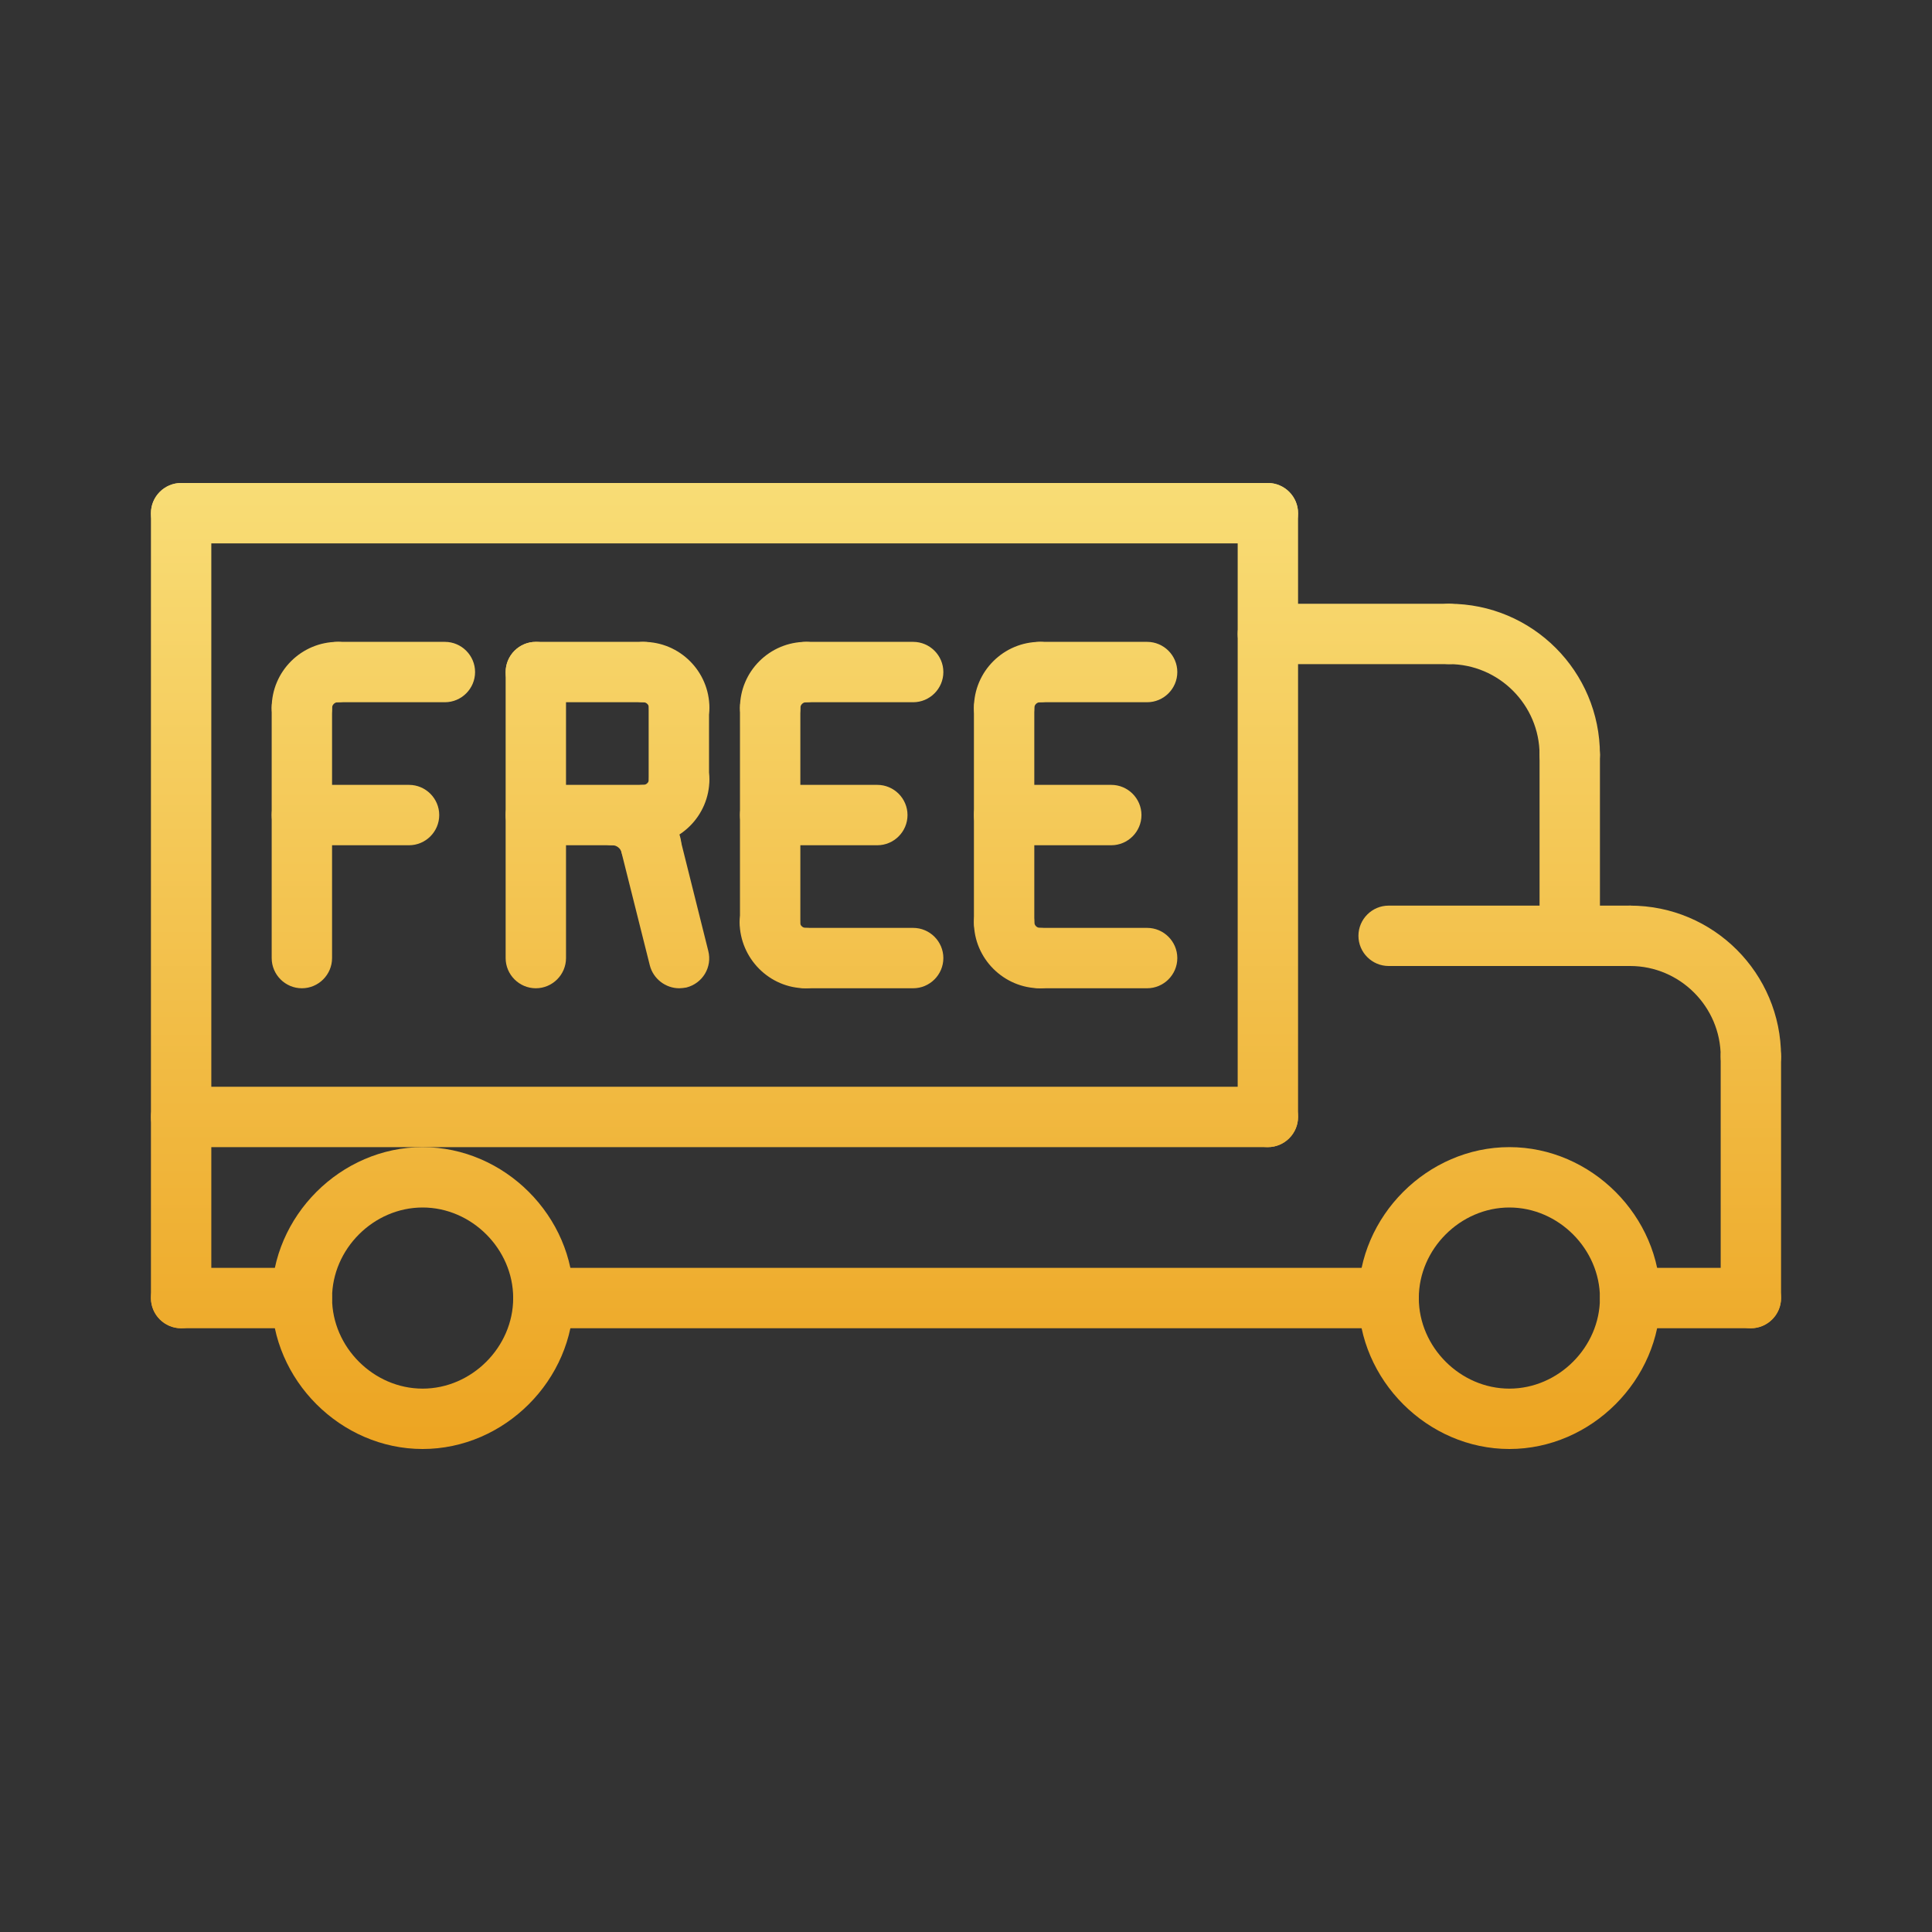 <svg xmlns="http://www.w3.org/2000/svg" xmlns:xlink="http://www.w3.org/1999/xlink" id="Gradient" x="0px" y="0px" viewBox="0 0 512 512" style="enable-background:new 0 0 512 512;" xml:space="preserve"><rect x="0" y="0" width="512" height="512" fill="#333333" stroke="none"/><style type="text/css">	.st0{fill:url(#SVGID_1_);}	.st1{fill:url(#SVGID_00000102542692951291168090000009453182299753806243_);}	.st2{fill:url(#SVGID_00000115493299210361937660000008297079507853226384_);}	.st3{fill:url(#SVGID_00000023278182445239621580000017475887536048984224_);}	.st4{fill:url(#SVGID_00000000214228970457132040000015256996761205918596_);}	.st5{fill:url(#SVGID_00000167359421436916070600000018041357420906998935_);}	.st6{fill:url(#SVGID_00000090296046727423847610000006321990512369378963_);}	.st7{fill:url(#SVGID_00000127724040139583738480000014671195439923649962_);}	.st8{fill:url(#SVGID_00000132060149136197867800000003673758686957937343_);}	.st9{fill:url(#SVGID_00000005967270495772323560000014737283961707089063_);}	.st10{fill:url(#SVGID_00000065055950255095402040000003150445205170313908_);}	.st11{fill:url(#SVGID_00000156556919197046686360000008144454937836408979_);}	.st12{fill:url(#SVGID_00000136410233715158364600000017007679321021017482_);}	.st13{fill:url(#SVGID_00000137094735381064845570000009569993270781688202_);}	.st14{fill:url(#SVGID_00000052067763807809557140000013049819108650007168_);}	.st15{fill:url(#SVGID_00000035496659014059138150000009307497187020052873_);}	.st16{fill:url(#SVGID_00000000202311370642782740000002178153973267007635_);}	.st17{fill:url(#SVGID_00000080896892818837146000000003597107805450310304_);}	.st18{fill:url(#SVGID_00000122714040175254518530000000197432829457732772_);}	.st19{fill:url(#SVGID_00000007399210233519759590000004994053614424097198_);}	.st20{fill:url(#SVGID_00000150101333364036605040000007301450142735743623_);}	.st21{fill:url(#SVGID_00000044871127211091842950000008988368992158166450_);}	.st22{fill:url(#SVGID_00000012438996080237827510000002577273785926325148_);}	.st23{fill:url(#SVGID_00000136399771415169656750000015533941578020440736_);}	.st24{fill:url(#SVGID_00000092417341967808489360000015371705784604165787_);}	.st25{fill:url(#SVGID_00000102538645971050587830000003383083745267199404_);}	.st26{fill:url(#SVGID_00000052067418143895515150000016616152644876037250_);}	.st27{fill:url(#SVGID_00000011032091111791961770000011917789087422553990_);}	.st28{fill:url(#SVGID_00000090263967766896271470000013660215769181694376_);}	.st29{fill:url(#SVGID_00000172441343220121459790000008085965605363067792_);}	.st30{fill:url(#SVGID_00000011711385505097367960000008424245935800176831_);}	.st31{fill:url(#SVGID_00000153679451888507581190000016280799186419730591_);}	.st32{fill:url(#SVGID_00000092418420189185062980000015805836506320775075_);}	.st33{fill:url(#SVGID_00000153666755858777009300000009022764565925042355_);}	.st34{fill:url(#SVGID_00000116221404772682709590000009067369483775626666_);}	.st35{fill:url(#SVGID_00000055688177409069209230000015898876439007583643_);}	.st36{fill:url(#SVGID_00000061451722123025649270000000607217569592241812_);}	.st37{fill:url(#SVGID_00000019640138562825278740000016673627996898444684_);}	.st38{fill:url(#SVGID_00000067207077717823278680000017147199025723077282_);}</style><linearGradient id="SVGID_1_" gradientUnits="userSpaceOnUse" x1="-272.625" y1="964.529" x2="-272.625" y2="1020.529" gradientTransform="matrix(8 0 0 -8 2373 8196.236)">	<stop offset="0" style="stop-color:#E88F02"></stop>	<stop offset="1" style="stop-color:#FDF295"></stop></linearGradient><path class="st0" d="M48,304h288c4.4,0,8-3.6,8-8c0-4.4-3.6-8-8-8H48c-4.4,0-8,3.6-8,8C40,300.4,43.6,304,48,304z"></path><linearGradient id="SVGID_00000023273069518801830000000005481980433984992414_" gradientUnits="userSpaceOnUse" x1="-275.703" y1="964.529" x2="-275.703" y2="1020.529" gradientTransform="matrix(8 0 0 -8 2373 8196.236)">	<stop offset="0" style="stop-color:#E88F02"></stop>	<stop offset="1" style="stop-color:#FDF295"></stop></linearGradient><path style="fill:url(#SVGID_00000023273069518801830000000005481980433984992414_);" d="M162.3,224c1.1,0,2.1,0.8,2.4,1.8 c0.9,3.6,4.2,6.1,7.8,6.1c0.6,0,1.3-0.1,2-0.2c4.3-1.1,6.9-5.4,5.8-9.7c-2.1-8.2-9.4-13.9-17.9-13.9c-4.4,0-8,3.6-8,8 S157.9,224,162.3,224z"></path><linearGradient id="SVGID_00000034784119096474127920000013578292035820146110_" gradientUnits="userSpaceOnUse" x1="-246.625" y1="964.529" x2="-246.625" y2="1020.529" gradientTransform="matrix(8 0 0 -8 2373 8196.236)">	<stop offset="0" style="stop-color:#E88F02"></stop>	<stop offset="1" style="stop-color:#FDF295"></stop></linearGradient><path style="fill:url(#SVGID_00000034784119096474127920000013578292035820146110_);" d="M384,176c13.2,0,24,10.8,24,24 c0,4.4,3.6,8,8,8s8-3.6,8-8c0-22.1-17.9-40-40-40c-4.4,0-8,3.6-8,8C376,172.4,379.6,176,384,176z"></path><linearGradient id="SVGID_00000130625937591909388400000000218588459836885686_" gradientUnits="userSpaceOnUse" x1="-274.726" y1="964.529" x2="-274.726" y2="1020.529" gradientTransform="matrix(8 0 0 -8 2373 8196.236)">	<stop offset="0" style="stop-color:#E88F02"></stop>	<stop offset="1" style="stop-color:#FDF295"></stop></linearGradient><path style="fill:url(#SVGID_00000130625937591909388400000000218588459836885686_);" d="M170.5,224c9.6,0,17.5-7.8,17.5-17.5 c0-4.4-3.6-8-8-8s-8,3.6-8,8c0,0.8-0.7,1.5-1.5,1.5c-4.4,0-8,3.6-8,8S166,224,170.5,224z"></path><linearGradient id="SVGID_00000114035468598833868530000013853991869773667218_" gradientUnits="userSpaceOnUse" x1="-278.87" y1="964.529" x2="-278.87" y2="1020.529" gradientTransform="matrix(8 0 0 -8 2373 8196.236)">	<stop offset="0" style="stop-color:#E88F02"></stop>	<stop offset="1" style="stop-color:#FDF295"></stop></linearGradient><path style="fill:url(#SVGID_00000114035468598833868530000013853991869773667218_);" d="M142,261.9c4.4,0,8-3.6,8-8v-75.8 c0-4.4-3.6-8-8-8s-8,3.6-8,8v75.8C134,258.3,137.6,261.9,142,261.9z"></path><linearGradient id="SVGID_00000126324029069198923630000015661626631969595553_" gradientUnits="userSpaceOnUse" x1="-274.726" y1="964.529" x2="-274.726" y2="1020.529" gradientTransform="matrix(8 0 0 -8 2373 8196.236)">	<stop offset="0" style="stop-color:#E88F02"></stop>	<stop offset="1" style="stop-color:#FDF295"></stop></linearGradient><path style="fill:url(#SVGID_00000126324029069198923630000015661626631969595553_);" d="M170.5,186.1c0.8,0,1.5,0.7,1.5,1.5 c0,4.4,3.6,8,8,8s8-3.6,8-8c0-9.6-7.8-17.5-17.5-17.5c-4.4,0-8,3.6-8,8C162.5,182.5,166,186.1,170.5,186.1z"></path><linearGradient id="SVGID_00000167392397777268507250000005296584812454711721_" gradientUnits="userSpaceOnUse" x1="-261.584" y1="964.529" x2="-261.584" y2="1020.529" gradientTransform="matrix(8 0 0 -8 2373 8196.236)">	<stop offset="0" style="stop-color:#E88F02"></stop>	<stop offset="1" style="stop-color:#FDF295"></stop></linearGradient><path style="fill:url(#SVGID_00000167392397777268507250000005296584812454711721_);" d="M266.1,224h28.4c4.4,0,8-3.6,8-8 s-3.6-8-8-8h-28.4c-4.4,0-8,3.6-8,8S261.7,224,266.1,224z"></path><linearGradient id="SVGID_00000060024747787162114010000000961212012766591648_" gradientUnits="userSpaceOnUse" x1="-262.768" y1="964.529" x2="-262.768" y2="1020.529" gradientTransform="matrix(8 0 0 -8 2373 8196.236)">	<stop offset="0" style="stop-color:#E88F02"></stop>	<stop offset="1" style="stop-color:#FDF295"></stop></linearGradient><path style="fill:url(#SVGID_00000060024747787162114010000000961212012766591648_);" d="M266.1,195.6c4.4,0,8-3.6,8-8 c0-0.8,0.7-1.5,1.5-1.5c4.4,0,8-3.6,8-8c0-4.4-3.6-8-8-8c-9.6,0-17.5,7.8-17.5,17.5C258.1,192,261.7,195.6,266.1,195.6z"></path><linearGradient id="SVGID_00000155847085662028652060000001085319486139712447_" gradientUnits="userSpaceOnUse" x1="-262.769" y1="964.529" x2="-262.769" y2="1020.529" gradientTransform="matrix(8 0 0 -8 2373 8196.236)">	<stop offset="0" style="stop-color:#E88F02"></stop>	<stop offset="1" style="stop-color:#FDF295"></stop></linearGradient><path style="fill:url(#SVGID_00000155847085662028652060000001085319486139712447_);" d="M275.6,261.9c4.4,0,8-3.6,8-8 c0-4.4-3.6-8-8-8c-0.8,0-1.5-0.7-1.5-1.5c0-4.4-3.6-8-8-8s-8,3.6-8,8C258.1,254,266,261.9,275.6,261.9L275.6,261.9z"></path><linearGradient id="SVGID_00000054947209866967304350000011858866299891273614_" gradientUnits="userSpaceOnUse" x1="-269.339" y1="964.529" x2="-269.339" y2="1020.529" gradientTransform="matrix(8 0 0 -8 2373 8196.236)">	<stop offset="0" style="stop-color:#E88F02"></stop>	<stop offset="1" style="stop-color:#FDF295"></stop></linearGradient><path style="fill:url(#SVGID_00000054947209866967304350000011858866299891273614_);" d="M204.1,224h28.4c4.4,0,8-3.6,8-8 s-3.6-8-8-8h-28.4c-4.4,0-8,3.6-8,8S199.7,224,204.1,224z"></path><linearGradient id="SVGID_00000178167571651114983560000017882603531408027830_" gradientUnits="userSpaceOnUse" x1="-270.523" y1="964.529" x2="-270.523" y2="1020.529" gradientTransform="matrix(8 0 0 -8 2373 8196.236)">	<stop offset="0" style="stop-color:#E88F02"></stop>	<stop offset="1" style="stop-color:#FDF295"></stop></linearGradient><path style="fill:url(#SVGID_00000178167571651114983560000017882603531408027830_);" d="M204.1,195.6c4.4,0,8-3.6,8-8 c0-0.8,0.7-1.5,1.5-1.5c4.4,0,8-3.6,8-8c0-4.4-3.6-8-8-8c-9.6,0-17.5,7.8-17.5,17.5C196.1,192,199.7,195.6,204.1,195.6z"></path><linearGradient id="SVGID_00000026164420227699521520000003232269332975240080_" gradientUnits="userSpaceOnUse" x1="-270.524" y1="964.529" x2="-270.524" y2="1020.529" gradientTransform="matrix(8 0 0 -8 2373 8196.236)">	<stop offset="0" style="stop-color:#E88F02"></stop>	<stop offset="1" style="stop-color:#FDF295"></stop></linearGradient><path style="fill:url(#SVGID_00000026164420227699521520000003232269332975240080_);" d="M213.5,261.9c4.4,0,8-3.6,8-8 c0-4.4-3.6-8-8-8c-0.8,0-1.5-0.7-1.5-1.5c0-4.4-3.6-8-8-8s-8,3.6-8,8C196.1,254,203.9,261.9,213.5,261.9z"></path><linearGradient id="SVGID_00000116193481620525273430000009237966050068994960_" gradientUnits="userSpaceOnUse" x1="-286.033" y1="964.529" x2="-286.033" y2="1020.529" gradientTransform="matrix(8 0 0 -8 2373 8196.236)">	<stop offset="0" style="stop-color:#E88F02"></stop>	<stop offset="1" style="stop-color:#FDF295"></stop></linearGradient><path style="fill:url(#SVGID_00000116193481620525273430000009237966050068994960_);" d="M80,195.6c4.4,0,8-3.6,8-8 c0-0.8,0.7-1.5,1.5-1.5c4.4,0,8-3.6,8-8c0-4.4-3.6-8-8-8c-9.6,0-17.5,7.8-17.5,17.5C72,192,75.6,195.6,80,195.6z"></path><linearGradient id="SVGID_00000057121787874685171850000014555732056252463261_" gradientUnits="userSpaceOnUse" x1="-284.849" y1="964.529" x2="-284.849" y2="1020.529" gradientTransform="matrix(8 0 0 -8 2373 8196.236)">	<stop offset="0" style="stop-color:#E88F02"></stop>	<stop offset="1" style="stop-color:#FDF295"></stop></linearGradient><path style="fill:url(#SVGID_00000057121787874685171850000014555732056252463261_);" d="M80,224h28.4c4.4,0,8-3.6,8-8s-3.6-8-8-8 H80c-4.4,0-8,3.6-8,8S75.6,224,80,224z"></path><linearGradient id="SVGID_00000138538136990459539770000003339061451589815438_" gradientUnits="userSpaceOnUse" x1="-240.625" y1="964.529" x2="-240.625" y2="1020.529" gradientTransform="matrix(8 0 0 -8 2373 8196.236)">	<stop offset="0" style="stop-color:#E88F02"></stop>	<stop offset="1" style="stop-color:#FDF295"></stop></linearGradient><path style="fill:url(#SVGID_00000138538136990459539770000003339061451589815438_);" d="M432,256c13.2,0,24,10.8,24,24 c0,4.4,3.6,8,8,8s8-3.6,8-8c0-22.1-17.9-40-40-40c-4.4,0-8,3.6-8,8S427.6,256,432,256z"></path><linearGradient id="SVGID_00000055676347252800203800000012855080292956567955_" gradientUnits="userSpaceOnUse" x1="-254.625" y1="964.529" x2="-254.625" y2="1020.529" gradientTransform="matrix(8 0 0 -8 2373 8196.236)">	<stop offset="0" style="stop-color:#E88F02"></stop>	<stop offset="1" style="stop-color:#FDF295"></stop></linearGradient><path style="fill:url(#SVGID_00000055676347252800203800000012855080292956567955_);" d="M336,304c4.4,0,8-3.6,8-8V136 c0-4.4-3.6-8-8-8s-8,3.6-8,8v160C328,300.4,331.6,304,336,304z"></path><linearGradient id="SVGID_00000043421948483276021300000003840693888958328709_" gradientUnits="userSpaceOnUse" x1="-240.625" y1="964.529" x2="-240.625" y2="1020.529" gradientTransform="matrix(8 0 0 -8 2373 8196.236)">	<stop offset="0" style="stop-color:#E88F02"></stop>	<stop offset="1" style="stop-color:#FDF295"></stop></linearGradient><path style="fill:url(#SVGID_00000043421948483276021300000003840693888958328709_);" d="M464,336h-32c-4.4,0-8,3.6-8,8 c0,4.4,3.6,8,8,8h32c4.4,0,8-3.6,8-8C472,339.6,468.4,336,464,336z"></path><linearGradient id="SVGID_00000084508691172475149330000018264896700270736562_" gradientUnits="userSpaceOnUse" x1="-290.625" y1="964.529" x2="-290.625" y2="1020.529" gradientTransform="matrix(8 0 0 -8 2373 8196.236)">	<stop offset="0" style="stop-color:#E88F02"></stop>	<stop offset="1" style="stop-color:#FDF295"></stop></linearGradient><path style="fill:url(#SVGID_00000084508691172475149330000018264896700270736562_);" d="M48,352c4.4,0,8-3.6,8-8V136 c0-4.4-3.6-8-8-8s-8,3.6-8,8v208C40,348.4,43.6,352,48,352z"></path><linearGradient id="SVGID_00000053515469539195030950000007424494129134588307_" gradientUnits="userSpaceOnUse" x1="-264.625" y1="964.529" x2="-264.625" y2="1020.529" gradientTransform="matrix(8 0 0 -8 2373 8196.236)">	<stop offset="0" style="stop-color:#E88F02"></stop>	<stop offset="1" style="stop-color:#FDF295"></stop></linearGradient><path style="fill:url(#SVGID_00000053515469539195030950000007424494129134588307_);" d="M136,344c0,4.4,3.6,8,8,8h224 c4.4,0,8-3.6,8-8c0-4.4-3.6-8-8-8H144C139.6,336,136,339.6,136,344z"></path><linearGradient id="SVGID_00000070821600887108305820000001157392090550411652_" gradientUnits="userSpaceOnUse" x1="-274.603" y1="964.529" x2="-274.603" y2="1020.529" gradientTransform="matrix(8 0 0 -8 2373 8196.236)">	<stop offset="0" style="stop-color:#E88F02"></stop>	<stop offset="1" style="stop-color:#FDF295"></stop></linearGradient><path style="fill:url(#SVGID_00000070821600887108305820000001157392090550411652_);" d="M172.2,255.8c0.9,3.6,4.2,6.1,7.8,6.1 c0.6,0,1.3-0.1,1.9-0.2c4.3-1.1,6.9-5.4,5.8-9.7l-7.5-30c-1.1-4.3-5.4-6.9-9.7-5.8c-4.3,1.1-6.9,5.4-5.8,9.7L172.2,255.8z"></path><linearGradient id="SVGID_00000110467594743817101800000014560319044281804432_" gradientUnits="userSpaceOnUse" x1="-274.134" y1="964.529" x2="-274.134" y2="1020.529" gradientTransform="matrix(8 0 0 -8 2373 8196.236)">	<stop offset="0" style="stop-color:#E88F02"></stop>	<stop offset="1" style="stop-color:#FDF295"></stop></linearGradient><path style="fill:url(#SVGID_00000110467594743817101800000014560319044281804432_);" d="M179.9,214.5c4.4,0,8-3.6,8-8v-18.9 c0-4.4-3.6-8-8-8s-8,3.6-8,8v18.9C171.9,210.9,175.5,214.5,179.9,214.5z"></path><linearGradient id="SVGID_00000114061763416318490310000013087300955357512880_" gradientUnits="userSpaceOnUse" x1="-260.401" y1="964.529" x2="-260.401" y2="1020.529" gradientTransform="matrix(8 0 0 -8 2373 8196.236)">	<stop offset="0" style="stop-color:#E88F02"></stop>	<stop offset="1" style="stop-color:#FDF295"></stop></linearGradient><path style="fill:url(#SVGID_00000114061763416318490310000013087300955357512880_);" d="M275.6,186.1H304c4.4,0,8-3.6,8-8 c0-4.4-3.6-8-8-8h-28.4c-4.4,0-8,3.6-8,8C267.6,182.5,271.2,186.1,275.6,186.1L275.6,186.1z"></path><linearGradient id="SVGID_00000164496624644247748490000014365464121075236031_" gradientUnits="userSpaceOnUse" x1="-260.401" y1="964.529" x2="-260.401" y2="1020.529" gradientTransform="matrix(8 0 0 -8 2373 8196.236)">	<stop offset="0" style="stop-color:#E88F02"></stop>	<stop offset="1" style="stop-color:#FDF295"></stop></linearGradient><path style="fill:url(#SVGID_00000164496624644247748490000014365464121075236031_);" d="M275.6,261.9H304c4.4,0,8-3.6,8-8 c0-4.4-3.6-8-8-8h-28.4c-4.4,0-8,3.6-8,8C267.6,258.3,271.2,261.9,275.6,261.9L275.6,261.9z"></path><linearGradient id="SVGID_00000041984067712506982580000000623819510898408625_" gradientUnits="userSpaceOnUse" x1="-268.156" y1="964.529" x2="-268.156" y2="1020.529" gradientTransform="matrix(8 0 0 -8 2373 8196.236)">	<stop offset="0" style="stop-color:#E88F02"></stop>	<stop offset="1" style="stop-color:#FDF295"></stop></linearGradient><path style="fill:url(#SVGID_00000041984067712506982580000000623819510898408625_);" d="M213.5,186.1H242c4.4,0,8-3.6,8-8 c0-4.4-3.6-8-8-8h-28.4c-4.4,0-8,3.6-8,8C205.5,182.5,209.1,186.1,213.5,186.1z"></path><linearGradient id="SVGID_00000072245472168412416890000008833340623396793505_" gradientUnits="userSpaceOnUse" x1="-268.156" y1="964.529" x2="-268.156" y2="1020.529" gradientTransform="matrix(8 0 0 -8 2373 8196.236)">	<stop offset="0" style="stop-color:#E88F02"></stop>	<stop offset="1" style="stop-color:#FDF295"></stop></linearGradient><path style="fill:url(#SVGID_00000072245472168412416890000008833340623396793505_);" d="M213.5,261.9H242c4.4,0,8-3.6,8-8 c0-4.4-3.6-8-8-8h-28.4c-4.4,0-8,3.6-8,8C205.5,258.3,209.1,261.9,213.5,261.9z"></path><linearGradient id="SVGID_00000165952024189760316010000015655829627778539936_" gradientUnits="userSpaceOnUse" x1="-283.664" y1="964.529" x2="-283.664" y2="1020.529" gradientTransform="matrix(8 0 0 -8 2373 8196.236)">	<stop offset="0" style="stop-color:#E88F02"></stop>	<stop offset="1" style="stop-color:#FDF295"></stop></linearGradient><path style="fill:url(#SVGID_00000165952024189760316010000015655829627778539936_);" d="M89.5,186.1h28.4c4.4,0,8-3.6,8-8 c0-4.4-3.6-8-8-8H89.5c-4.4,0-8,3.6-8,8C81.5,182.5,85.1,186.1,89.5,186.1z"></path><linearGradient id="SVGID_00000082363551651084652140000002392437016309893282_" gradientUnits="userSpaceOnUse" x1="-288.625" y1="964.529" x2="-288.625" y2="1020.529" gradientTransform="matrix(8 0 0 -8 2373 8196.236)">	<stop offset="0" style="stop-color:#E88F02"></stop>	<stop offset="1" style="stop-color:#FDF295"></stop></linearGradient><path style="fill:url(#SVGID_00000082363551651084652140000002392437016309893282_);" d="M48,352h32c4.4,0,8-3.6,8-8 c0-4.4-3.6-8-8-8H48c-4.4,0-8,3.6-8,8C40,348.4,43.6,352,48,352z"></path><linearGradient id="SVGID_00000142893903886815958470000004221069513530572429_" gradientUnits="userSpaceOnUse" x1="-246.625" y1="964.529" x2="-246.625" y2="1020.529" gradientTransform="matrix(8 0 0 -8 2373 8196.236)">	<stop offset="0" style="stop-color:#E88F02"></stop>	<stop offset="1" style="stop-color:#FDF295"></stop></linearGradient><path style="fill:url(#SVGID_00000142893903886815958470000004221069513530572429_);" d="M368,256h64c4.4,0,8-3.6,8-8s-3.6-8-8-8 h-64c-4.4,0-8,3.6-8,8S363.6,256,368,256z"></path><linearGradient id="SVGID_00000062176677901556393910000016605117351234531227_" gradientUnits="userSpaceOnUse" x1="-277.094" y1="964.529" x2="-277.094" y2="1020.529" gradientTransform="matrix(8 0 0 -8 2373 8196.236)">	<stop offset="0" style="stop-color:#E88F02"></stop>	<stop offset="1" style="stop-color:#FDF295"></stop></linearGradient><path style="fill:url(#SVGID_00000062176677901556393910000016605117351234531227_);" d="M170.5,208H142c-4.4,0-8,3.6-8,8s3.6,8,8,8 h28.4c4.4,0,8-3.6,8-8S174.9,208,170.5,208z"></path><linearGradient id="SVGID_00000114795385353814547780000012540284087088094857_" gradientUnits="userSpaceOnUse" x1="-277.094" y1="964.529" x2="-277.094" y2="1020.529" gradientTransform="matrix(8 0 0 -8 2373 8196.236)">	<stop offset="0" style="stop-color:#E88F02"></stop>	<stop offset="1" style="stop-color:#FDF295"></stop></linearGradient><path style="fill:url(#SVGID_00000114795385353814547780000012540284087088094857_);" d="M170.5,170.1H142c-4.4,0-8,3.6-8,8 c0,4.4,3.6,8,8,8h28.4c4.4,0,8-3.6,8-8C178.5,173.7,174.9,170.1,170.5,170.1z"></path><linearGradient id="SVGID_00000097498563373867141760000002420056672796149138_" gradientUnits="userSpaceOnUse" x1="-263.36" y1="964.529" x2="-263.36" y2="1020.529" gradientTransform="matrix(8 0 0 -8 2373 8196.236)">	<stop offset="0" style="stop-color:#E88F02"></stop>	<stop offset="1" style="stop-color:#FDF295"></stop></linearGradient><path style="fill:url(#SVGID_00000097498563373867141760000002420056672796149138_);" d="M266.1,179.6c-4.4,0-8,3.6-8,8v56.8 c0,4.4,3.6,8,8,8s8-3.6,8-8v-56.8C274.1,183.2,270.5,179.6,266.1,179.6z"></path><linearGradient id="SVGID_00000052086250018686140790000015036196060871854514_" gradientUnits="userSpaceOnUse" x1="-271.115" y1="964.529" x2="-271.115" y2="1020.529" gradientTransform="matrix(8 0 0 -8 2373 8196.236)">	<stop offset="0" style="stop-color:#E88F02"></stop>	<stop offset="1" style="stop-color:#FDF295"></stop></linearGradient><path style="fill:url(#SVGID_00000052086250018686140790000015036196060871854514_);" d="M204.1,179.6c-4.4,0-8,3.6-8,8v56.8 c0,4.4,3.6,8,8,8s8-3.6,8-8v-56.8C212.1,183.2,208.5,179.6,204.1,179.6z"></path><linearGradient id="SVGID_00000041293181718902423570000004155129773517435560_" gradientUnits="userSpaceOnUse" x1="-286.625" y1="964.529" x2="-286.625" y2="1020.529" gradientTransform="matrix(8 0 0 -8 2373 8196.236)">	<stop offset="0" style="stop-color:#E88F02"></stop>	<stop offset="1" style="stop-color:#FDF295"></stop></linearGradient><path style="fill:url(#SVGID_00000041293181718902423570000004155129773517435560_);" d="M88,253.9v-66.3c0-4.4-3.6-8-8-8 s-8,3.6-8,8v66.3c0,4.4,3.6,8,8,8S88,258.3,88,253.9z"></path><linearGradient id="SVGID_00000085933122617248820550000002365661957808600208_" gradientUnits="userSpaceOnUse" x1="-251.625" y1="964.529" x2="-251.625" y2="1020.529" gradientTransform="matrix(8 0 0 -8 2373 8196.236)">	<stop offset="0" style="stop-color:#E88F02"></stop>	<stop offset="1" style="stop-color:#FDF295"></stop></linearGradient><path style="fill:url(#SVGID_00000085933122617248820550000002365661957808600208_);" d="M328,168c0,4.4,3.6,8,8,8h48 c4.4,0,8-3.6,8-8c0-4.4-3.6-8-8-8h-48C331.6,160,328,163.6,328,168z"></path><linearGradient id="SVGID_00000101075225303985995580000003739339211878488483_" gradientUnits="userSpaceOnUse" x1="-246.625" y1="964.529" x2="-246.625" y2="1020.529" gradientTransform="matrix(8 0 0 -8 2373 8196.236)">	<stop offset="0" style="stop-color:#E88F02"></stop>	<stop offset="1" style="stop-color:#FDF295"></stop></linearGradient><path style="fill:url(#SVGID_00000101075225303985995580000003739339211878488483_);" d="M360,344c0,21.7,18.3,40,40,40 s40-18.3,40-40c0-21.7-18.3-40-40-40S360,322.3,360,344z M400,320c13,0,24,11,24,24c0,13-11,24-24,24s-24-11-24-24 C376,331,387,320,400,320z"></path><linearGradient id="SVGID_00000044147704086031330010000000970862712004806574_" gradientUnits="userSpaceOnUse" x1="-272.625" y1="964.529" x2="-272.625" y2="1020.529" gradientTransform="matrix(8 0 0 -8 2373 8196.236)">	<stop offset="0" style="stop-color:#E88F02"></stop>	<stop offset="1" style="stop-color:#FDF295"></stop></linearGradient><path style="fill:url(#SVGID_00000044147704086031330010000000970862712004806574_);" d="M48,144h288c4.4,0,8-3.6,8-8 c0-4.4-3.6-8-8-8H48c-4.4,0-8,3.6-8,8C40,140.4,43.6,144,48,144z"></path><linearGradient id="SVGID_00000058583756540556898640000013718625609973292198_" gradientUnits="userSpaceOnUse" x1="-282.625" y1="964.529" x2="-282.625" y2="1020.529" gradientTransform="matrix(8 0 0 -8 2373 8196.236)">	<stop offset="0" style="stop-color:#E88F02"></stop>	<stop offset="1" style="stop-color:#FDF295"></stop></linearGradient><path style="fill:url(#SVGID_00000058583756540556898640000013718625609973292198_);" d="M112,304c-21.7,0-40,18.3-40,40 c0,21.7,18.3,40,40,40s40-18.3,40-40C152,322.3,133.7,304,112,304z M112,368c-13,0-24-11-24-24c0-13,11-24,24-24s24,11,24,24 C136,357,125,368,112,368z"></path><linearGradient id="SVGID_00000090266016905597518680000003634871200267882134_" gradientUnits="userSpaceOnUse" x1="-244.625" y1="964.529" x2="-244.625" y2="1020.529" gradientTransform="matrix(8 0 0 -8 2373 8196.236)">	<stop offset="0" style="stop-color:#E88F02"></stop>	<stop offset="1" style="stop-color:#FDF295"></stop></linearGradient><path style="fill:url(#SVGID_00000090266016905597518680000003634871200267882134_);" d="M416,256c4.4,0,8-3.6,8-8v-48 c0-4.4-3.6-8-8-8s-8,3.6-8,8v48C408,252.4,411.6,256,416,256z"></path><linearGradient id="SVGID_00000053547562847897822570000016942473472878919574_" gradientUnits="userSpaceOnUse" x1="-238.625" y1="964.529" x2="-238.625" y2="1020.529" gradientTransform="matrix(8 0 0 -8 2373 8196.236)">	<stop offset="0" style="stop-color:#E88F02"></stop>	<stop offset="1" style="stop-color:#FDF295"></stop></linearGradient><path style="fill:url(#SVGID_00000053547562847897822570000016942473472878919574_);" d="M464,352c4.4,0,8-3.6,8-8v-64 c0-4.4-3.6-8-8-8s-8,3.6-8,8v64C456,348.4,459.6,352,464,352z"></path></svg>